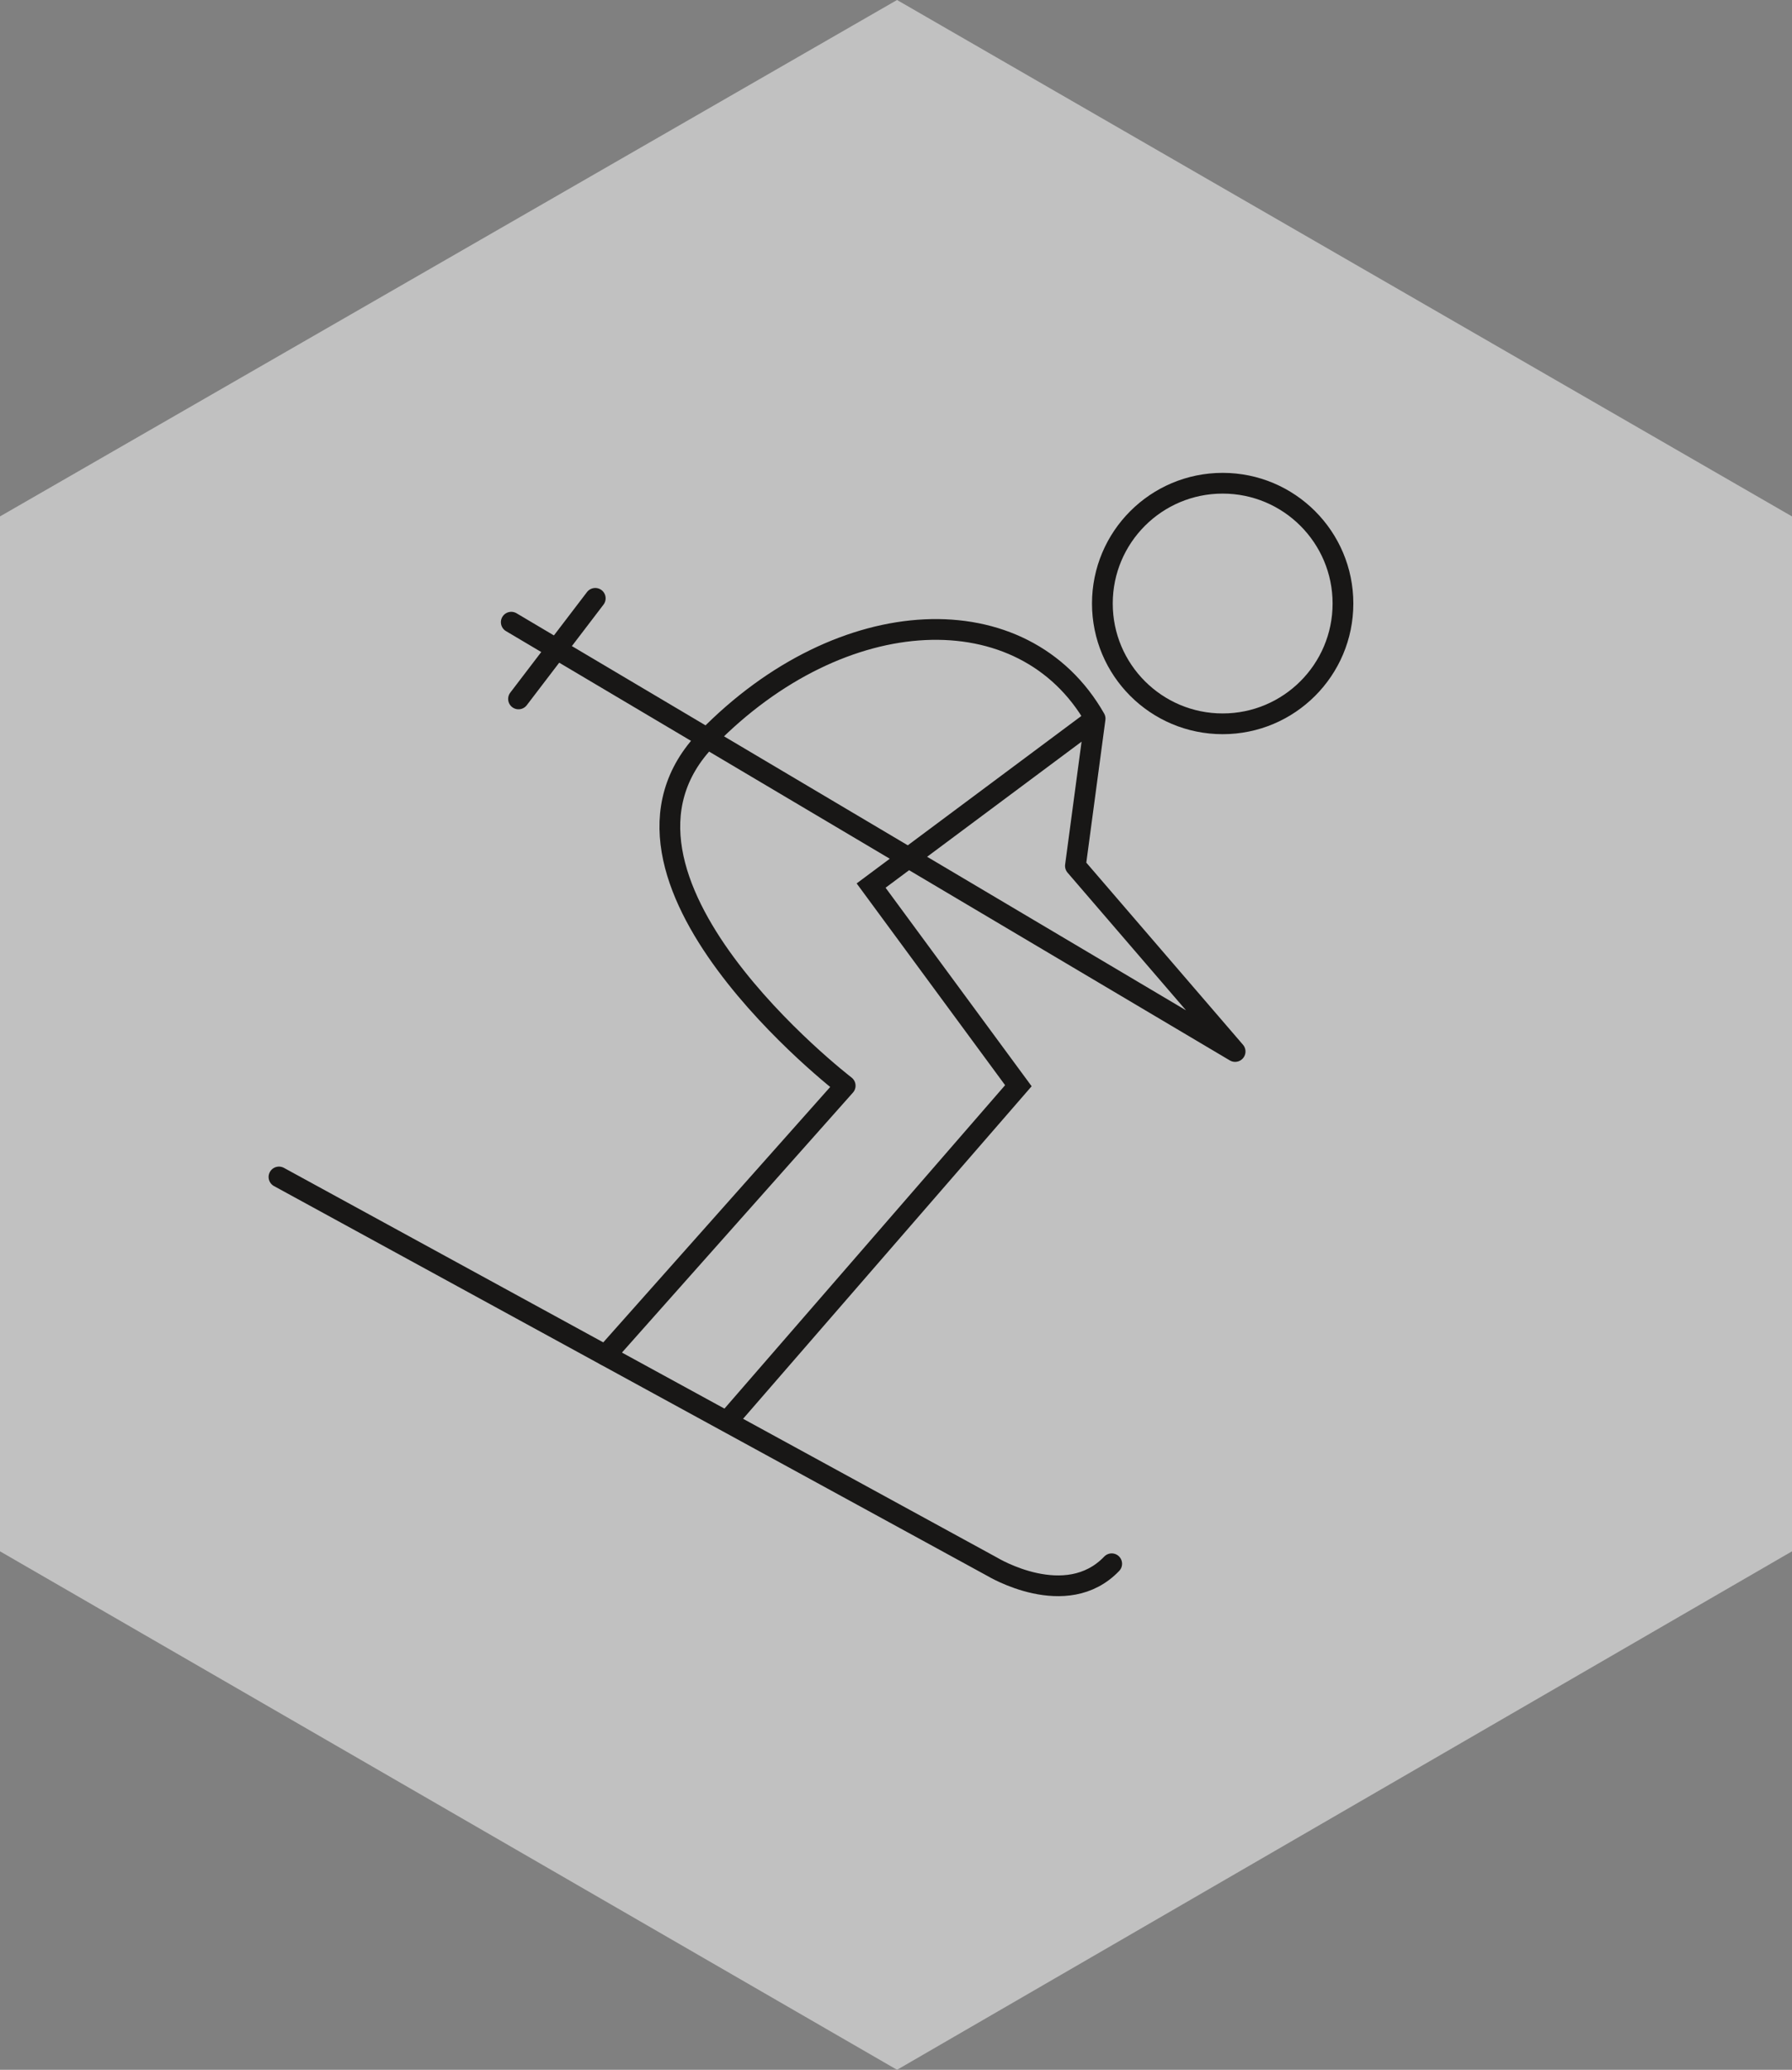 <?xml version="1.0" encoding="utf-8"?>
<!-- Generator: Adobe Illustrator 20.1.0, SVG Export Plug-In . SVG Version: 6.00 Build 0)  -->
<!DOCTYPE svg PUBLIC "-//W3C//DTD SVG 1.1//EN" "http://www.w3.org/Graphics/SVG/1.1/DTD/svg11.dtd">
<svg version="1.1" id="Ebene_1" xmlns="http://www.w3.org/2000/svg" xmlns:xlink="http://www.w3.org/1999/xlink" x="0px" y="0px"
	 viewBox="0 0 172.8 199.6" style="enable-background:new 0 0 172.8 199.6;" xml:space="preserve">
<rect x="0" y="0" width="172.8" height="199.6" fill="#808080" stroke="none"/>
<style type="text/css">
	.st0{opacity:0.8;}
	.st1{fill:#FFFFFF;}
	.st2{fill:none;stroke:#181716;stroke-width:2;stroke-linecap:round;stroke-linejoin:round;}
	.st3{fill:none;stroke:#181716;stroke-width:2;}
	.st4{fill:none;stroke:#181716;stroke-width:2;stroke-miterlimit:1;}
</style>
<g id="Ebene_1_2_" class="st0">
	<g id="Ebene_1_1_" class="st0">
		<g id="Ebene_2" class="st0">
			<polygon class="st1" points="86.5,0 0,49.8 0,149.6 86.5,199.6 172.8,149.6 172.8,49.8 			"/>
		</g>
	</g>
</g>
<g id="Ebene_2_1_">
	<path class="st2" d="M26.9,113.5l68.8,37.6c0,0,7.1,4.3,11.5-0.3"/>
	<path class="st2" d="M58.4,130.7l23.1-26c0,0-26.3-20.2-13.3-33.5s30.5-14,37.4-1.9l-1.9,14.2l15.4,17.9L49.3,60"/>
	<polyline class="st3" points="70,137.2 98.2,104.7 84,85.4 105.2,69.6 	"/>
	<line class="st2" x1="57.4" y1="57.7" x2="50" y2="67.4"/>
	<circle class="st4" cx="117.9" cy="58.2" r="11.6"/>
</g>
</svg>

